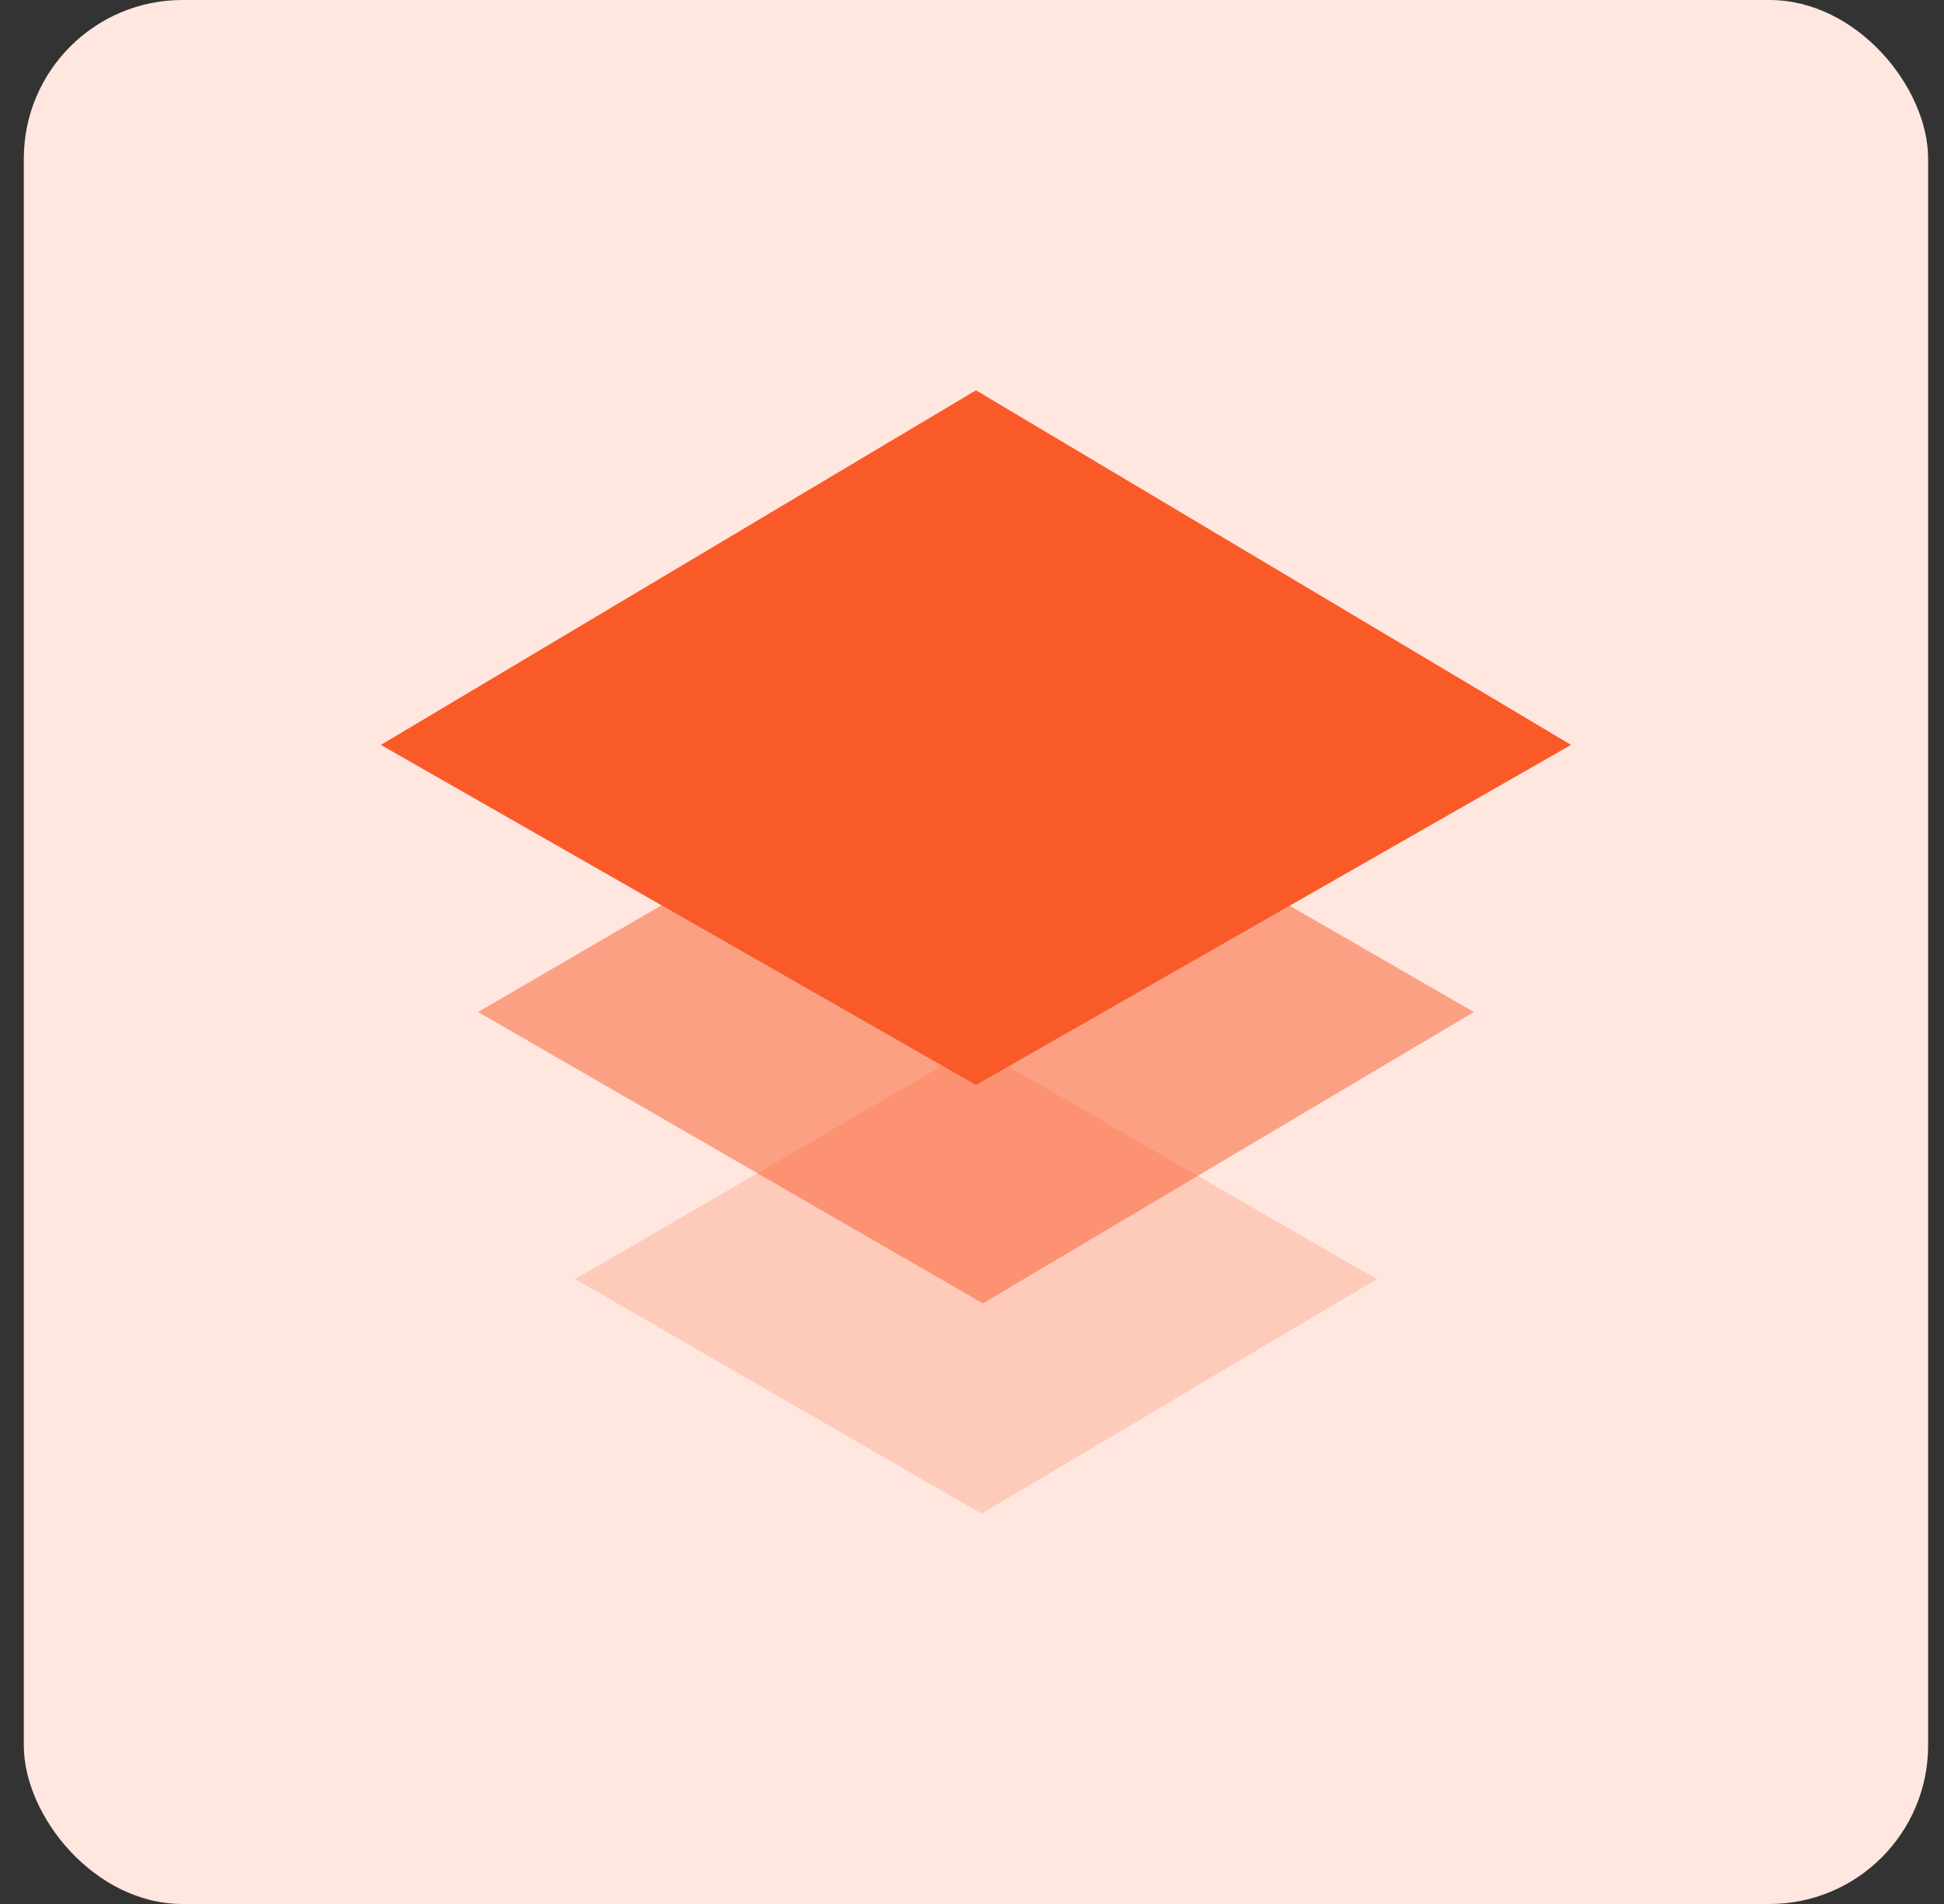 <svg width="49" height="48" viewBox="0 0 49 48" fill="none" xmlns="http://www.w3.org/2000/svg">
<rect x="0" y="0" width="49" height="48" fill="#333333" stroke="none"/>
<rect x="0.6" width="48" height="48" rx="4" fill="#FFE7E0"/>
<path d="M24.564 26.392L34.703 32.248L24.741 38.161L14.497 32.247L24.564 26.392Z" fill="#FA5A28" fill-opacity="0.2"/>
<path d="M24.554 18.239L37.15 25.514L24.774 32.859L12.049 25.512L24.554 18.239Z" fill="#FA5A28" fill-opacity="0.5"/>
<path d="M24.6 9.839L39.6 18.779L24.6 27.352L9.6 18.779L24.6 9.839Z" fill="#FA5A28"/>
</svg>
